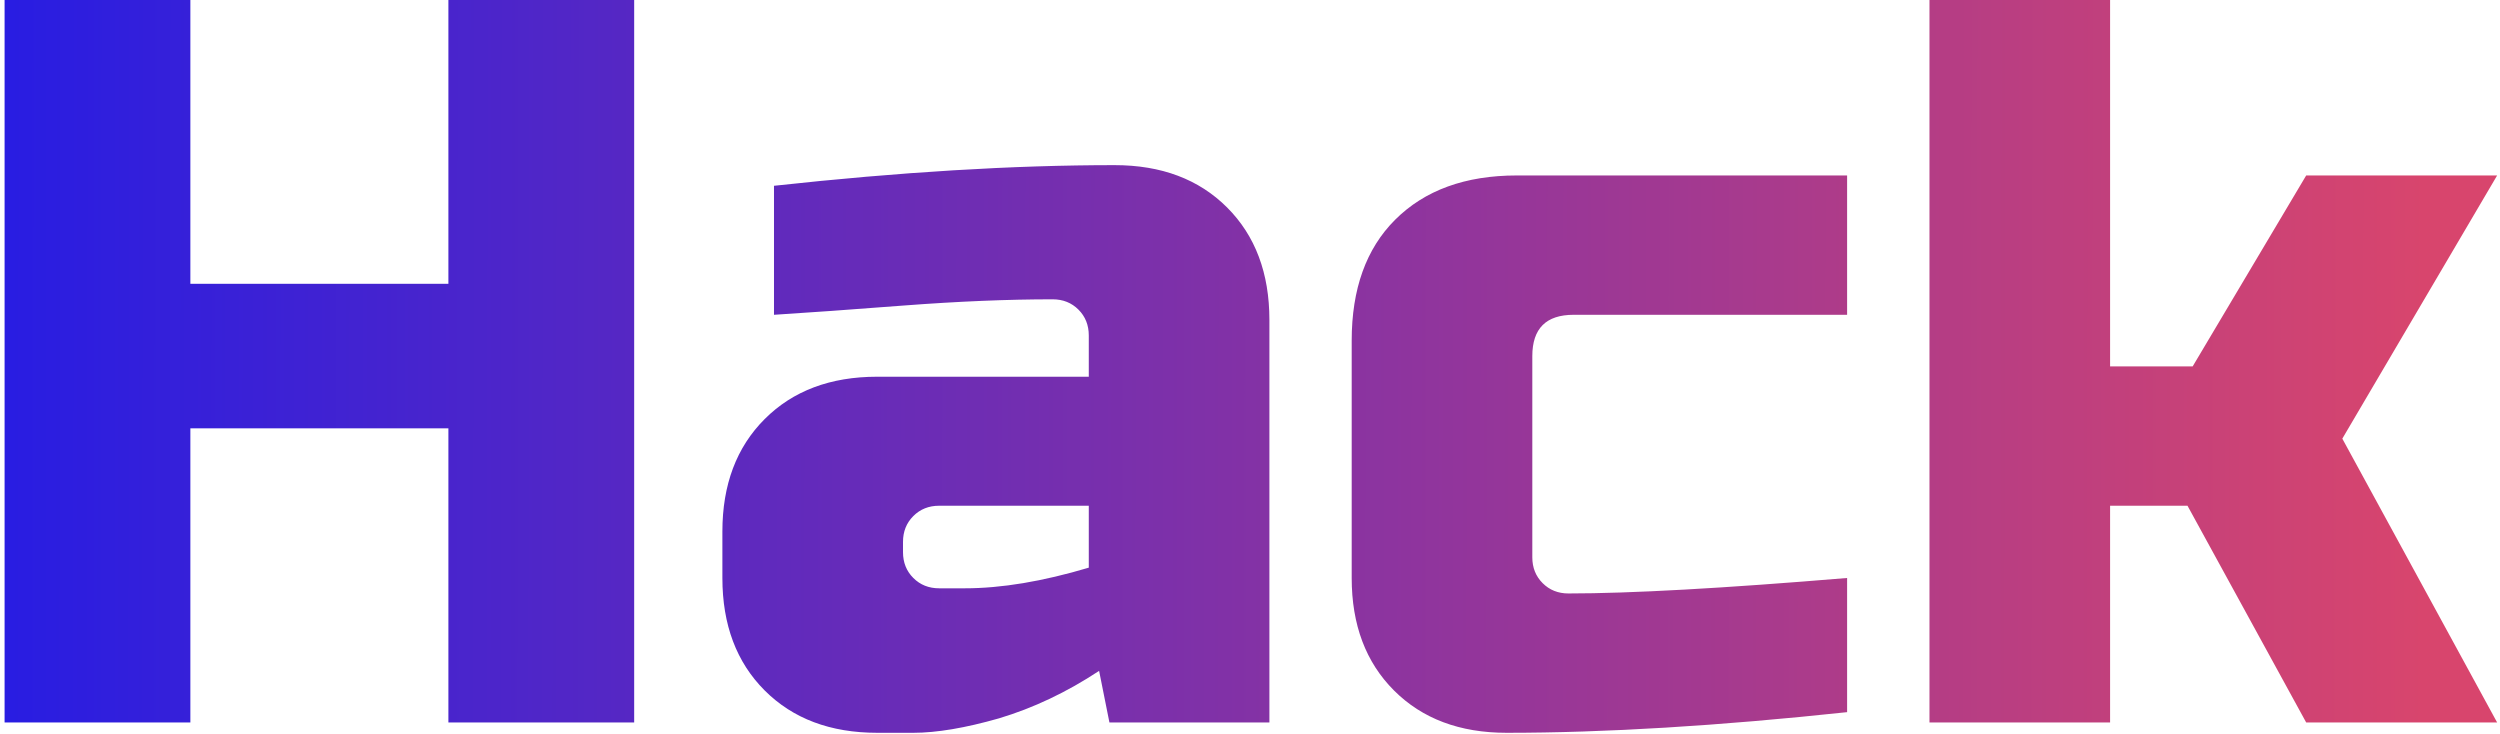 <?xml version="1.0" encoding="UTF-8"?> <svg xmlns="http://www.w3.org/2000/svg" width="436" height="128" viewBox="0 0 436 128" fill="none"><path d="M110.6 126H78.2V74.7H33.2V126H0.8V-8.58307e-06H33.2V49.5H78.2V-8.58307e-06H110.6V126ZM168.284 102.6C174.644 102.6 181.844 101.4 189.884 99V88.2H163.784C161.984 88.2 160.484 88.8 159.284 90C158.084 91.2 157.484 92.7 157.484 94.5V96.3C157.484 98.1 158.084 99.6 159.284 100.8C160.484 102 161.984 102.6 163.784 102.6H168.284ZM134.984 32.4C156.944 30 176.744 28.8 194.384 28.8C202.544 28.8 209.084 31.26 214.004 36.18C218.924 41.1 221.384 47.64 221.384 55.8V126H193.484L191.684 117C186.044 120.72 180.224 123.48 174.224 125.28C168.344 126.96 163.364 127.8 159.284 127.8H152.984C144.824 127.8 138.284 125.34 133.364 120.42C128.444 115.5 125.984 108.96 125.984 100.8V92.7C125.984 84.54 128.444 78 133.364 73.08C138.284 68.16 144.824 65.7 152.984 65.7H189.884V58.5C189.884 56.7 189.284 55.2 188.084 54C186.884 52.8 185.384 52.2 183.584 52.2C175.784 52.2 167.144 52.56 157.664 53.28C148.304 54 140.744 54.54 134.984 54.9V32.4ZM322.135 124.2C299.695 126.6 279.895 127.8 262.735 127.8C254.575 127.8 248.035 125.34 243.115 120.42C238.195 115.5 235.735 108.96 235.735 100.8V59.4C235.735 50.4 238.255 43.38 243.295 38.34C248.455 33.18 255.535 30.6 264.535 30.6H322.135V54.9H274.435C269.635 54.9 267.235 57.3 267.235 62.1V97.2C267.235 99 267.835 100.5 269.035 101.7C270.235 102.9 271.735 103.5 273.535 103.5C284.335 103.5 300.535 102.6 322.135 100.8V124.2ZM368 88.2V126H336.5V-8.58307e-06H368V63.9H382.4L402.2 30.6H435.5L408.5 76.5L435.5 126H402.2L381.5 88.2H368Z" fill="url(#paint0_linear_126_47)"></path><defs><linearGradient id="paint0_linear_126_47" x1="-10" y1="43.5" x2="423" y2="44" gradientUnits="userSpaceOnUse"><stop stop-color="#241CE5"></stop><stop offset="1" stop-color="#D8456D"></stop></linearGradient></defs></svg> 